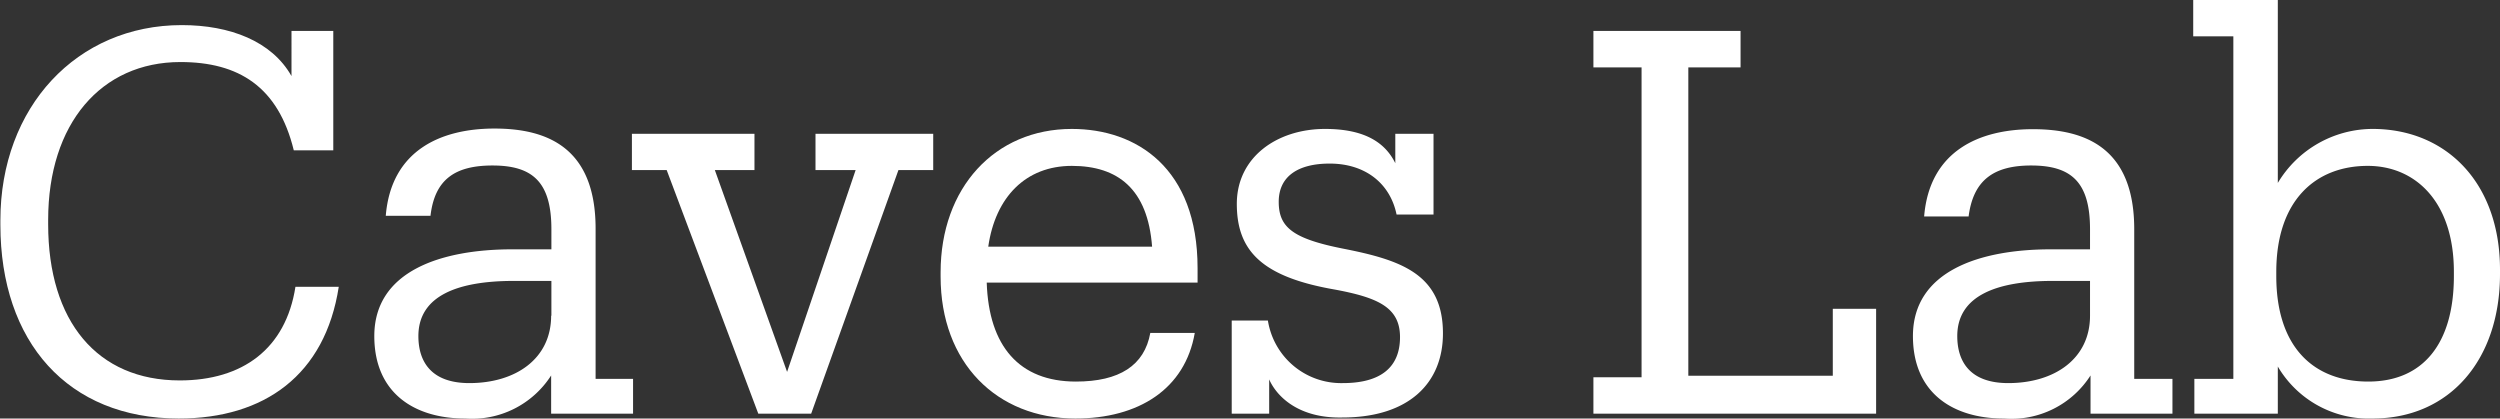 <svg id="Template" xmlns="http://www.w3.org/2000/svg" viewBox="0 0 196.23 32.85"><rect x="0" y="0" width="196.23" height="32.85" fill="#333333" stroke="none"/><defs><style>.cls-1{fill:#fff;}</style></defs><path class="cls-1" d="M61.51,52.86c-8.7,0-14-6-14-15.21v-.34c0-8.9,6-15.33,14.24-15.33,3.78,0,7.06,1.26,8.61,4V22.44h3.28v9.37H70.54c-1.22-5-4.33-6.93-8.9-6.93-6.22,0-10.38,4.83-10.38,12.39v.34c0,7.64,3.86,12.26,10.33,12.26,4.92,0,8.32-2.47,9.08-7.35h3.4C73,49.45,68.23,52.86,61.51,52.86Z" transform="translate(-47.48 -20.01)"/><path class="cls-1" d="M84,52.86c-4,0-7.14-2-7.14-6.47,0-5.13,5.29-6.81,10.83-6.81h3.07V38c0-3.7-1.47-5-4.62-5-2.94,0-4.54,1.09-4.87,3.95H77.76c.42-5.17,4.37-6.85,8.53-6.85s7.94,1.51,7.94,7.86V49.75h2.94v2.73H90.74v-3A7.37,7.37,0,0,1,84,52.86Zm6.76-8.07V42.06H87.8c-4.33,0-7.48,1.13-7.48,4.33,0,2,1,3.69,4,3.69C87.93,50.08,90.74,48.19,90.74,44.79Z" transform="translate(-47.48 -20.01)"/><path class="cls-1" d="M118,33.36l-6.85,19.12H107L99.81,33.36H97.08V30.51h9.62v2.85h-3.11l5.67,15.84,5.38-15.84h-3.15V30.51h9.24v2.85Z" transform="translate(-47.48 -20.01)"/><path class="cls-1" d="M121.31,41.72v-.33c0-6.64,4.25-11.26,10.3-11.26,5.08,0,9.87,3.07,9.87,10.92v1.14H124.93c.16,5,2.56,7.77,7,7.77,3.41,0,5.38-1.26,5.84-3.82h3.49c-.76,4.41-4.41,6.72-9.37,6.72C125.72,52.86,121.31,48.49,121.31,41.72Zm16.6-2.35c-.34-4.53-2.69-6.34-6.3-6.34s-6,2.44-6.56,6.34Z" transform="translate(-47.48 -20.01)"/><path class="cls-1" d="M147.1,49.79v2.69h-2.94V45.17H147a5.82,5.82,0,0,0,5.88,4.91c3,0,4.49-1.26,4.49-3.61s-1.76-3.11-5.16-3.74c-5.72-1-7.65-3.06-7.65-6.72s3.15-5.88,6.93-5.88c3.2,0,4.75,1.14,5.51,2.69V30.51H160v6.34H157.1c-.5-2.43-2.44-4-5.25-4-2.48,0-4,1-4,3s1.09,2.9,5.12,3.69c4.5.89,7.77,2,7.77,6.64,0,3.91-2.69,6.6-7.89,6.6C149.41,52.86,147.69,51.13,147.1,49.79Z" transform="translate(-47.48 -20.01)"/><path class="cls-1" d="M172.55,49.62h3.78V25.3h-3.78V22.44H184.1V25.3H180V49.5h11.34V44.25h3.4v8.23H172.55Z" transform="translate(-47.48 -20.01)"/><path class="cls-1" d="M204.77,52.86c-4,0-7.14-2-7.14-6.47,0-5.13,5.29-6.81,10.83-6.81h3.07V38c0-3.7-1.47-5-4.62-5C204,33,202.37,34.12,202,37h-3.49c.42-5.17,4.37-6.85,8.53-6.85S215,31.64,215,38V49.75H218v2.73h-6.43v-3A7.37,7.37,0,0,1,204.77,52.86Zm6.76-8.07V42.06h-2.94c-4.33,0-7.48,1.13-7.48,4.33,0,2,1,3.69,4,3.69C208.72,50.08,211.53,48.19,211.53,44.79Z" transform="translate(-47.48 -20.01)"/><path class="cls-1" d="M226.27,48.78v3.7h-6.55V49.75h3.06V22.86h-3.15V20h6.64V34.37a8.69,8.69,0,0,1,7.44-4.24c5.75,0,10,4.2,10,11.05v.34c0,6.72-3.94,11.34-10,11.34A8.28,8.28,0,0,1,226.27,48.78Zm13.82-7.1v-.33c0-5.55-3.06-8.32-6.76-8.32-4.08,0-7.18,2.69-7.18,8.32v.33c0,5.59,2.94,8.28,7.22,8.28S240.09,47,240.09,41.68Z" transform="translate(-47.48 -20.01)"/></svg>